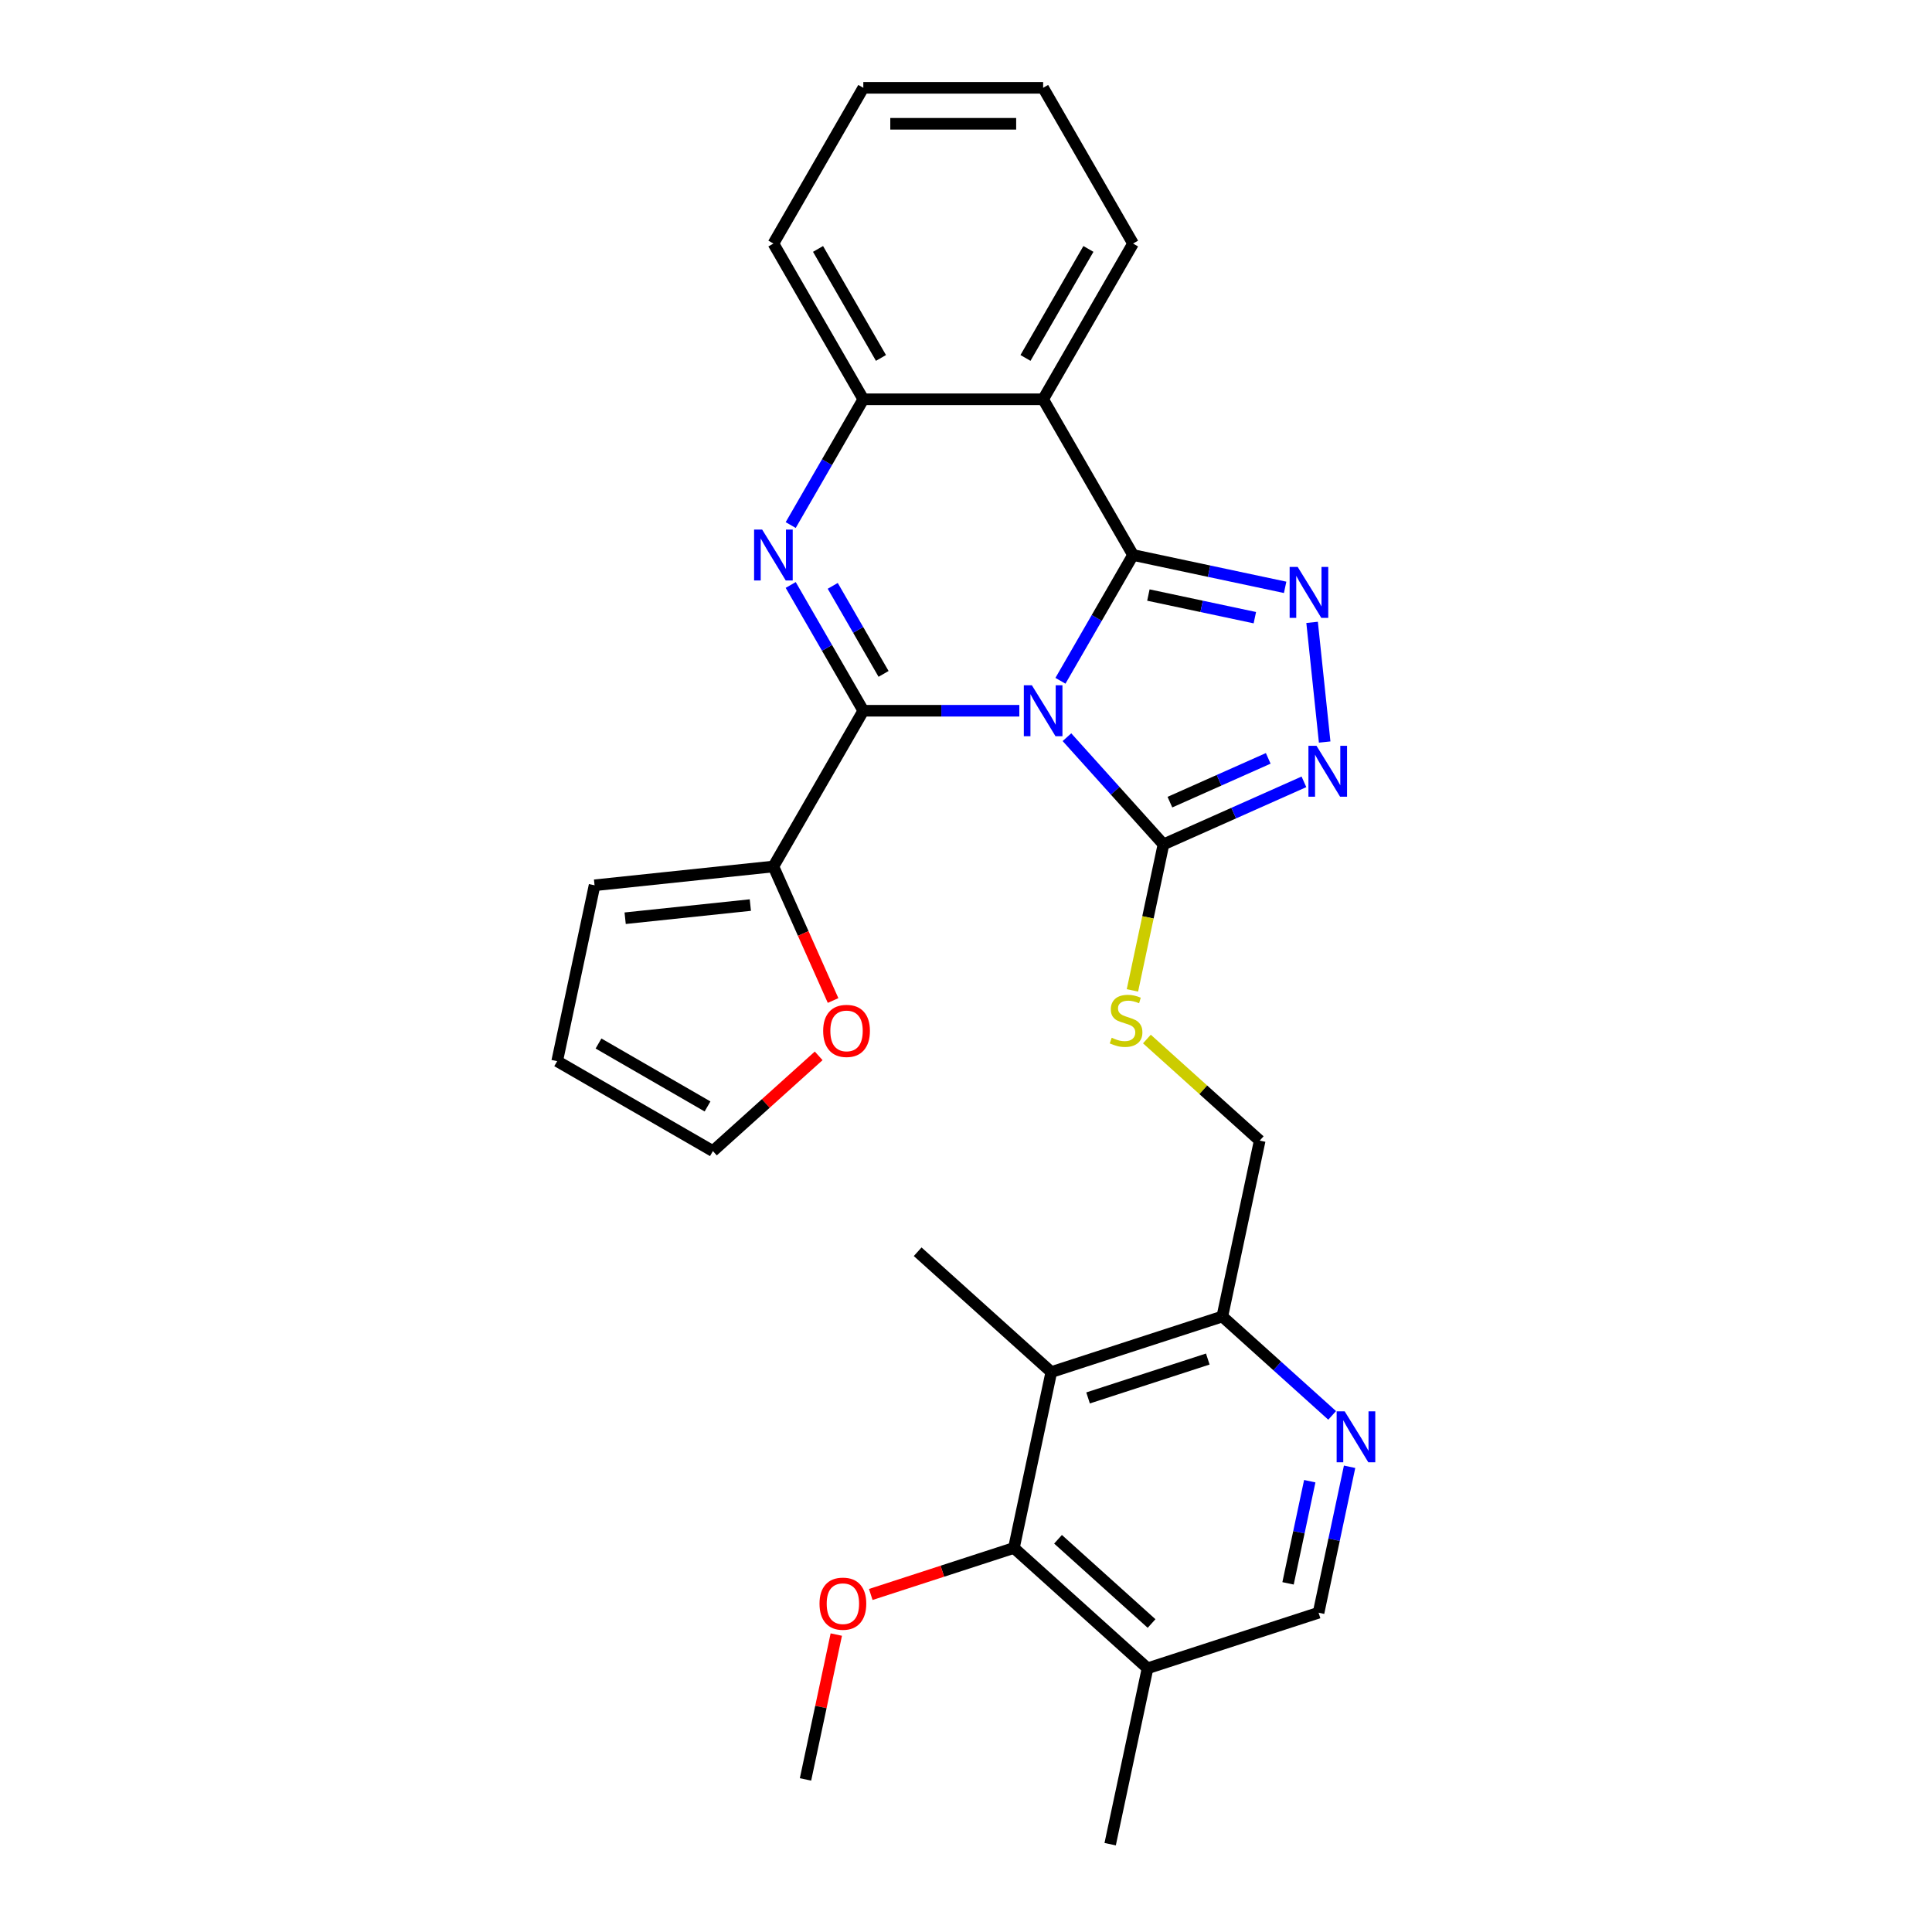 <?xml version='1.0' encoding='iso-8859-1'?>
<svg version='1.1' baseProfile='full'
              xmlns='http://www.w3.org/2000/svg'
                      xmlns:rdkit='http://www.rdkit.org/xml'
                      xmlns:xlink='http://www.w3.org/1999/xlink'
                  xml:space='preserve'
width='1000px' height='1000px' viewBox='0 0 1000 1000'>
<!-- END OF HEADER -->
<rect style='opacity:1.0;fill:#FFFFFF;stroke:none' width='1000' height='1000' x='0' y='0'> </rect>
<path class='bond-0' d='M 548.88,352.375 L 567.673,319.825' style='fill:none;fill-rule:evenodd;stroke:#0000FF;stroke-width:6px;stroke-linecap:butt;stroke-linejoin:miter;stroke-opacity:1' />
<path class='bond-0' d='M 567.673,319.825 L 586.465,287.275' style='fill:none;fill-rule:evenodd;stroke:#000000;stroke-width:6px;stroke-linecap:butt;stroke-linejoin:miter;stroke-opacity:1' />
<path class='bond-1' d='M 527.604,367.882 L 487.227,367.882' style='fill:none;fill-rule:evenodd;stroke:#0000FF;stroke-width:6px;stroke-linecap:butt;stroke-linejoin:miter;stroke-opacity:1' />
<path class='bond-1' d='M 487.227,367.882 L 446.85,367.882' style='fill:none;fill-rule:evenodd;stroke:#000000;stroke-width:6px;stroke-linecap:butt;stroke-linejoin:miter;stroke-opacity:1' />
<path class='bond-4' d='M 552.25,381.568 L 577.229,409.31' style='fill:none;fill-rule:evenodd;stroke:#0000FF;stroke-width:6px;stroke-linecap:butt;stroke-linejoin:miter;stroke-opacity:1' />
<path class='bond-4' d='M 577.229,409.31 L 602.207,437.051' style='fill:none;fill-rule:evenodd;stroke:#000000;stroke-width:6px;stroke-linecap:butt;stroke-linejoin:miter;stroke-opacity:1' />
<path class='bond-3' d='M 586.465,287.275 L 625.825,295.641' style='fill:none;fill-rule:evenodd;stroke:#000000;stroke-width:6px;stroke-linecap:butt;stroke-linejoin:miter;stroke-opacity:1' />
<path class='bond-3' d='M 625.825,295.641 L 665.185,304.007' style='fill:none;fill-rule:evenodd;stroke:#0000FF;stroke-width:6px;stroke-linecap:butt;stroke-linejoin:miter;stroke-opacity:1' />
<path class='bond-3' d='M 594.403,307.993 L 621.955,313.85' style='fill:none;fill-rule:evenodd;stroke:#000000;stroke-width:6px;stroke-linecap:butt;stroke-linejoin:miter;stroke-opacity:1' />
<path class='bond-3' d='M 621.955,313.85 L 649.507,319.706' style='fill:none;fill-rule:evenodd;stroke:#0000FF;stroke-width:6px;stroke-linecap:butt;stroke-linejoin:miter;stroke-opacity:1' />
<path class='bond-5' d='M 586.465,287.275 L 539.927,206.668' style='fill:none;fill-rule:evenodd;stroke:#000000;stroke-width:6px;stroke-linecap:butt;stroke-linejoin:miter;stroke-opacity:1' />
<path class='bond-2' d='M 446.85,367.882 L 428.057,335.332' style='fill:none;fill-rule:evenodd;stroke:#000000;stroke-width:6px;stroke-linecap:butt;stroke-linejoin:miter;stroke-opacity:1' />
<path class='bond-2' d='M 428.057,335.332 L 409.265,302.782' style='fill:none;fill-rule:evenodd;stroke:#0000FF;stroke-width:6px;stroke-linecap:butt;stroke-linejoin:miter;stroke-opacity:1' />
<path class='bond-2' d='M 457.334,348.809 L 444.179,326.024' style='fill:none;fill-rule:evenodd;stroke:#000000;stroke-width:6px;stroke-linecap:butt;stroke-linejoin:miter;stroke-opacity:1' />
<path class='bond-2' d='M 444.179,326.024 L 431.024,303.239' style='fill:none;fill-rule:evenodd;stroke:#0000FF;stroke-width:6px;stroke-linecap:butt;stroke-linejoin:miter;stroke-opacity:1' />
<path class='bond-8' d='M 446.85,367.882 L 400.312,448.489' style='fill:none;fill-rule:evenodd;stroke:#000000;stroke-width:6px;stroke-linecap:butt;stroke-linejoin:miter;stroke-opacity:1' />
<path class='bond-7' d='M 409.265,271.768 L 428.057,239.218' style='fill:none;fill-rule:evenodd;stroke:#0000FF;stroke-width:6px;stroke-linecap:butt;stroke-linejoin:miter;stroke-opacity:1' />
<path class='bond-7' d='M 428.057,239.218 L 446.85,206.668' style='fill:none;fill-rule:evenodd;stroke:#000000;stroke-width:6px;stroke-linecap:butt;stroke-linejoin:miter;stroke-opacity:1' />
<path class='bond-29' d='M 679.138,322.133 L 685.648,384.077' style='fill:none;fill-rule:evenodd;stroke:#0000FF;stroke-width:6px;stroke-linecap:butt;stroke-linejoin:miter;stroke-opacity:1' />
<path class='bond-6' d='M 602.207,437.051 L 638.561,420.866' style='fill:none;fill-rule:evenodd;stroke:#000000;stroke-width:6px;stroke-linecap:butt;stroke-linejoin:miter;stroke-opacity:1' />
<path class='bond-6' d='M 638.561,420.866 L 674.914,404.68' style='fill:none;fill-rule:evenodd;stroke:#0000FF;stroke-width:6px;stroke-linecap:butt;stroke-linejoin:miter;stroke-opacity:1' />
<path class='bond-6' d='M 605.542,415.19 L 630.989,403.86' style='fill:none;fill-rule:evenodd;stroke:#000000;stroke-width:6px;stroke-linecap:butt;stroke-linejoin:miter;stroke-opacity:1' />
<path class='bond-6' d='M 630.989,403.86 L 656.436,392.53' style='fill:none;fill-rule:evenodd;stroke:#0000FF;stroke-width:6px;stroke-linecap:butt;stroke-linejoin:miter;stroke-opacity:1' />
<path class='bond-12' d='M 602.207,437.051 L 594.176,474.838' style='fill:none;fill-rule:evenodd;stroke:#000000;stroke-width:6px;stroke-linecap:butt;stroke-linejoin:miter;stroke-opacity:1' />
<path class='bond-12' d='M 594.176,474.838 L 586.144,512.625' style='fill:none;fill-rule:evenodd;stroke:#CCCC00;stroke-width:6px;stroke-linecap:butt;stroke-linejoin:miter;stroke-opacity:1' />
<path class='bond-22' d='M 539.927,206.668 L 586.465,126.061' style='fill:none;fill-rule:evenodd;stroke:#000000;stroke-width:6px;stroke-linecap:butt;stroke-linejoin:miter;stroke-opacity:1' />
<path class='bond-22' d='M 530.786,185.269 L 563.363,128.845' style='fill:none;fill-rule:evenodd;stroke:#000000;stroke-width:6px;stroke-linecap:butt;stroke-linejoin:miter;stroke-opacity:1' />
<path class='bond-30' d='M 539.927,206.668 L 446.85,206.668' style='fill:none;fill-rule:evenodd;stroke:#000000;stroke-width:6px;stroke-linecap:butt;stroke-linejoin:miter;stroke-opacity:1' />
<path class='bond-24' d='M 446.85,206.668 L 400.312,126.061' style='fill:none;fill-rule:evenodd;stroke:#000000;stroke-width:6px;stroke-linecap:butt;stroke-linejoin:miter;stroke-opacity:1' />
<path class='bond-24' d='M 455.991,185.269 L 423.414,128.845' style='fill:none;fill-rule:evenodd;stroke:#000000;stroke-width:6px;stroke-linecap:butt;stroke-linejoin:miter;stroke-opacity:1' />
<path class='bond-15' d='M 400.312,448.489 L 415.756,483.176' style='fill:none;fill-rule:evenodd;stroke:#000000;stroke-width:6px;stroke-linecap:butt;stroke-linejoin:miter;stroke-opacity:1' />
<path class='bond-15' d='M 415.756,483.176 L 431.199,517.863' style='fill:none;fill-rule:evenodd;stroke:#FF0000;stroke-width:6px;stroke-linecap:butt;stroke-linejoin:miter;stroke-opacity:1' />
<path class='bond-17' d='M 400.312,448.489 L 307.745,458.218' style='fill:none;fill-rule:evenodd;stroke:#000000;stroke-width:6px;stroke-linecap:butt;stroke-linejoin:miter;stroke-opacity:1' />
<path class='bond-17' d='M 388.373,468.461 L 323.576,475.272' style='fill:none;fill-rule:evenodd;stroke:#000000;stroke-width:6px;stroke-linecap:butt;stroke-linejoin:miter;stroke-opacity:1' />
<path class='bond-9' d='M 544.152,710.179 L 632.673,681.417' style='fill:none;fill-rule:evenodd;stroke:#000000;stroke-width:6px;stroke-linecap:butt;stroke-linejoin:miter;stroke-opacity:1' />
<path class='bond-9' d='M 563.183,723.569 L 625.148,703.436' style='fill:none;fill-rule:evenodd;stroke:#000000;stroke-width:6px;stroke-linecap:butt;stroke-linejoin:miter;stroke-opacity:1' />
<path class='bond-10' d='M 544.152,710.179 L 524.801,801.222' style='fill:none;fill-rule:evenodd;stroke:#000000;stroke-width:6px;stroke-linecap:butt;stroke-linejoin:miter;stroke-opacity:1' />
<path class='bond-23' d='M 544.152,710.179 L 474.983,647.899' style='fill:none;fill-rule:evenodd;stroke:#000000;stroke-width:6px;stroke-linecap:butt;stroke-linejoin:miter;stroke-opacity:1' />
<path class='bond-21' d='M 524.801,801.222 L 487.753,813.26' style='fill:none;fill-rule:evenodd;stroke:#000000;stroke-width:6px;stroke-linecap:butt;stroke-linejoin:miter;stroke-opacity:1' />
<path class='bond-21' d='M 487.753,813.26 L 450.706,825.297' style='fill:none;fill-rule:evenodd;stroke:#FF0000;stroke-width:6px;stroke-linecap:butt;stroke-linejoin:miter;stroke-opacity:1' />
<path class='bond-33' d='M 524.801,801.222 L 593.97,863.503' style='fill:none;fill-rule:evenodd;stroke:#000000;stroke-width:6px;stroke-linecap:butt;stroke-linejoin:miter;stroke-opacity:1' />
<path class='bond-33' d='M 547.632,796.73 L 596.051,840.327' style='fill:none;fill-rule:evenodd;stroke:#000000;stroke-width:6px;stroke-linecap:butt;stroke-linejoin:miter;stroke-opacity:1' />
<path class='bond-11' d='M 689.52,732.602 L 661.097,707.009' style='fill:none;fill-rule:evenodd;stroke:#0000FF;stroke-width:6px;stroke-linecap:butt;stroke-linejoin:miter;stroke-opacity:1' />
<path class='bond-11' d='M 661.097,707.009 L 632.673,681.417' style='fill:none;fill-rule:evenodd;stroke:#000000;stroke-width:6px;stroke-linecap:butt;stroke-linejoin:miter;stroke-opacity:1' />
<path class='bond-16' d='M 698.547,759.204 L 690.519,796.972' style='fill:none;fill-rule:evenodd;stroke:#0000FF;stroke-width:6px;stroke-linecap:butt;stroke-linejoin:miter;stroke-opacity:1' />
<path class='bond-16' d='M 690.519,796.972 L 682.491,834.74' style='fill:none;fill-rule:evenodd;stroke:#000000;stroke-width:6px;stroke-linecap:butt;stroke-linejoin:miter;stroke-opacity:1' />
<path class='bond-16' d='M 677.93,766.664 L 672.311,793.102' style='fill:none;fill-rule:evenodd;stroke:#0000FF;stroke-width:6px;stroke-linecap:butt;stroke-linejoin:miter;stroke-opacity:1' />
<path class='bond-16' d='M 672.311,793.102 L 666.691,819.54' style='fill:none;fill-rule:evenodd;stroke:#000000;stroke-width:6px;stroke-linecap:butt;stroke-linejoin:miter;stroke-opacity:1' />
<path class='bond-18' d='M 593.634,537.799 L 622.83,564.087' style='fill:none;fill-rule:evenodd;stroke:#CCCC00;stroke-width:6px;stroke-linecap:butt;stroke-linejoin:miter;stroke-opacity:1' />
<path class='bond-18' d='M 622.83,564.087 L 652.025,590.374' style='fill:none;fill-rule:evenodd;stroke:#000000;stroke-width:6px;stroke-linecap:butt;stroke-linejoin:miter;stroke-opacity:1' />
<path class='bond-13' d='M 632.673,681.417 L 652.025,590.374' style='fill:none;fill-rule:evenodd;stroke:#000000;stroke-width:6px;stroke-linecap:butt;stroke-linejoin:miter;stroke-opacity:1' />
<path class='bond-14' d='M 593.97,863.503 L 682.491,834.74' style='fill:none;fill-rule:evenodd;stroke:#000000;stroke-width:6px;stroke-linecap:butt;stroke-linejoin:miter;stroke-opacity:1' />
<path class='bond-25' d='M 593.97,863.503 L 574.618,954.545' style='fill:none;fill-rule:evenodd;stroke:#000000;stroke-width:6px;stroke-linecap:butt;stroke-linejoin:miter;stroke-opacity:1' />
<path class='bond-19' d='M 423.743,546.508 L 396.371,571.154' style='fill:none;fill-rule:evenodd;stroke:#FF0000;stroke-width:6px;stroke-linecap:butt;stroke-linejoin:miter;stroke-opacity:1' />
<path class='bond-19' d='M 396.371,571.154 L 369,595.799' style='fill:none;fill-rule:evenodd;stroke:#000000;stroke-width:6px;stroke-linecap:butt;stroke-linejoin:miter;stroke-opacity:1' />
<path class='bond-20' d='M 307.745,458.218 L 288.393,549.26' style='fill:none;fill-rule:evenodd;stroke:#000000;stroke-width:6px;stroke-linecap:butt;stroke-linejoin:miter;stroke-opacity:1' />
<path class='bond-31' d='M 369,595.799 L 288.393,549.26' style='fill:none;fill-rule:evenodd;stroke:#000000;stroke-width:6px;stroke-linecap:butt;stroke-linejoin:miter;stroke-opacity:1' />
<path class='bond-31' d='M 366.217,572.697 L 309.792,540.12' style='fill:none;fill-rule:evenodd;stroke:#000000;stroke-width:6px;stroke-linecap:butt;stroke-linejoin:miter;stroke-opacity:1' />
<path class='bond-26' d='M 432.865,846.05 L 424.896,883.538' style='fill:none;fill-rule:evenodd;stroke:#FF0000;stroke-width:6px;stroke-linecap:butt;stroke-linejoin:miter;stroke-opacity:1' />
<path class='bond-26' d='M 424.896,883.538 L 416.928,921.027' style='fill:none;fill-rule:evenodd;stroke:#000000;stroke-width:6px;stroke-linecap:butt;stroke-linejoin:miter;stroke-opacity:1' />
<path class='bond-27' d='M 586.465,126.061 L 539.927,45.455' style='fill:none;fill-rule:evenodd;stroke:#000000;stroke-width:6px;stroke-linecap:butt;stroke-linejoin:miter;stroke-opacity:1' />
<path class='bond-28' d='M 400.312,126.061 L 446.85,45.455' style='fill:none;fill-rule:evenodd;stroke:#000000;stroke-width:6px;stroke-linecap:butt;stroke-linejoin:miter;stroke-opacity:1' />
<path class='bond-32' d='M 539.927,45.455 L 446.85,45.455' style='fill:none;fill-rule:evenodd;stroke:#000000;stroke-width:6px;stroke-linecap:butt;stroke-linejoin:miter;stroke-opacity:1' />
<path class='bond-32' d='M 525.966,64.07 L 460.812,64.07' style='fill:none;fill-rule:evenodd;stroke:#000000;stroke-width:6px;stroke-linecap:butt;stroke-linejoin:miter;stroke-opacity:1' />
<path  class='atom-0' d='M 534.1 354.702
L 542.738 368.664
Q 543.594 370.041, 544.972 372.536
Q 546.349 375.03, 546.424 375.179
L 546.424 354.702
L 549.923 354.702
L 549.923 381.061
L 546.312 381.061
L 537.042 365.797
Q 535.962 364.01, 534.808 361.962
Q 533.691 359.914, 533.356 359.281
L 533.356 381.061
L 529.931 381.061
L 529.931 354.702
L 534.1 354.702
' fill='#0000FF'/>
<path  class='atom-3' d='M 394.485 274.095
L 403.123 288.057
Q 403.979 289.434, 405.357 291.929
Q 406.734 294.423, 406.809 294.572
L 406.809 274.095
L 410.308 274.095
L 410.308 300.455
L 406.697 300.455
L 397.427 285.19
Q 396.347 283.403, 395.193 281.355
Q 394.076 279.308, 393.741 278.675
L 393.741 300.455
L 390.316 300.455
L 390.316 274.095
L 394.485 274.095
' fill='#0000FF'/>
<path  class='atom-4' d='M 671.682 293.447
L 680.319 307.409
Q 681.175 308.786, 682.553 311.28
Q 683.93 313.775, 684.005 313.924
L 684.005 293.447
L 687.505 293.447
L 687.505 319.806
L 683.893 319.806
L 674.623 304.542
Q 673.543 302.755, 672.389 300.707
Q 671.272 298.659, 670.937 298.026
L 670.937 319.806
L 667.512 319.806
L 667.512 293.447
L 671.682 293.447
' fill='#0000FF'/>
<path  class='atom-7' d='M 681.411 386.014
L 690.048 399.975
Q 690.905 401.353, 692.282 403.847
Q 693.66 406.342, 693.734 406.491
L 693.734 386.014
L 697.234 386.014
L 697.234 412.373
L 693.622 412.373
L 684.352 397.109
Q 683.272 395.321, 682.118 393.274
Q 681.001 391.226, 680.666 390.593
L 680.666 412.373
L 677.241 412.373
L 677.241 386.014
L 681.411 386.014
' fill='#0000FF'/>
<path  class='atom-12' d='M 696.016 730.518
L 704.654 744.479
Q 705.51 745.857, 706.888 748.351
Q 708.265 750.846, 708.34 750.995
L 708.34 730.518
L 711.839 730.518
L 711.839 756.877
L 708.228 756.877
L 698.958 741.613
Q 697.878 739.826, 696.724 737.778
Q 695.607 735.73, 695.272 735.097
L 695.272 756.877
L 691.847 756.877
L 691.847 730.518
L 696.016 730.518
' fill='#0000FF'/>
<path  class='atom-13' d='M 575.41 537.141
Q 575.707 537.253, 576.936 537.774
Q 578.165 538.295, 579.505 538.63
Q 580.883 538.928, 582.223 538.928
Q 584.717 538.928, 586.169 537.737
Q 587.621 536.508, 587.621 534.386
Q 587.621 532.934, 586.877 532.04
Q 586.169 531.147, 585.052 530.663
Q 583.935 530.179, 582.074 529.62
Q 579.728 528.913, 578.314 528.243
Q 576.936 527.573, 575.931 526.158
Q 574.963 524.743, 574.963 522.36
Q 574.963 519.047, 577.197 516.999
Q 579.468 514.952, 583.935 514.952
Q 586.988 514.952, 590.451 516.404
L 589.595 519.27
Q 586.43 517.967, 584.047 517.967
Q 581.478 517.967, 580.063 519.047
Q 578.649 520.089, 578.686 521.914
Q 578.686 523.328, 579.393 524.185
Q 580.138 525.041, 581.18 525.525
Q 582.26 526.009, 584.047 526.567
Q 586.43 527.312, 587.845 528.057
Q 589.259 528.801, 590.265 530.328
Q 591.307 531.817, 591.307 534.386
Q 591.307 538.035, 588.85 540.008
Q 586.43 541.944, 582.372 541.944
Q 580.026 541.944, 578.239 541.423
Q 576.489 540.939, 574.404 540.082
L 575.41 537.141
' fill='#CCCC00'/>
<path  class='atom-16' d='M 426.07 533.593
Q 426.07 527.264, 429.197 523.727
Q 432.324 520.19, 438.17 520.19
Q 444.015 520.19, 447.142 523.727
Q 450.27 527.264, 450.27 533.593
Q 450.27 539.996, 447.105 543.645
Q 443.94 547.256, 438.17 547.256
Q 432.362 547.256, 429.197 543.645
Q 426.07 540.034, 426.07 533.593
M 438.17 544.278
Q 442.191 544.278, 444.35 541.597
Q 446.547 538.88, 446.547 533.593
Q 446.547 528.418, 444.35 525.812
Q 442.191 523.168, 438.17 523.168
Q 434.149 523.168, 431.952 525.774
Q 429.793 528.38, 429.793 533.593
Q 429.793 538.917, 431.952 541.597
Q 434.149 544.278, 438.17 544.278
' fill='#FF0000'/>
<path  class='atom-22' d='M 424.179 830.059
Q 424.179 823.73, 427.307 820.193
Q 430.434 816.656, 436.279 816.656
Q 442.125 816.656, 445.252 820.193
Q 448.379 823.73, 448.379 830.059
Q 448.379 836.463, 445.215 840.111
Q 442.05 843.723, 436.279 843.723
Q 430.471 843.723, 427.307 840.111
Q 424.179 836.5, 424.179 830.059
M 436.279 840.744
Q 440.3 840.744, 442.46 838.064
Q 444.656 835.346, 444.656 830.059
Q 444.656 824.884, 442.46 822.278
Q 440.3 819.634, 436.279 819.634
Q 432.258 819.634, 430.062 822.241
Q 427.902 824.847, 427.902 830.059
Q 427.902 835.383, 430.062 838.064
Q 432.258 840.744, 436.279 840.744
' fill='#FF0000'/>
</svg>
